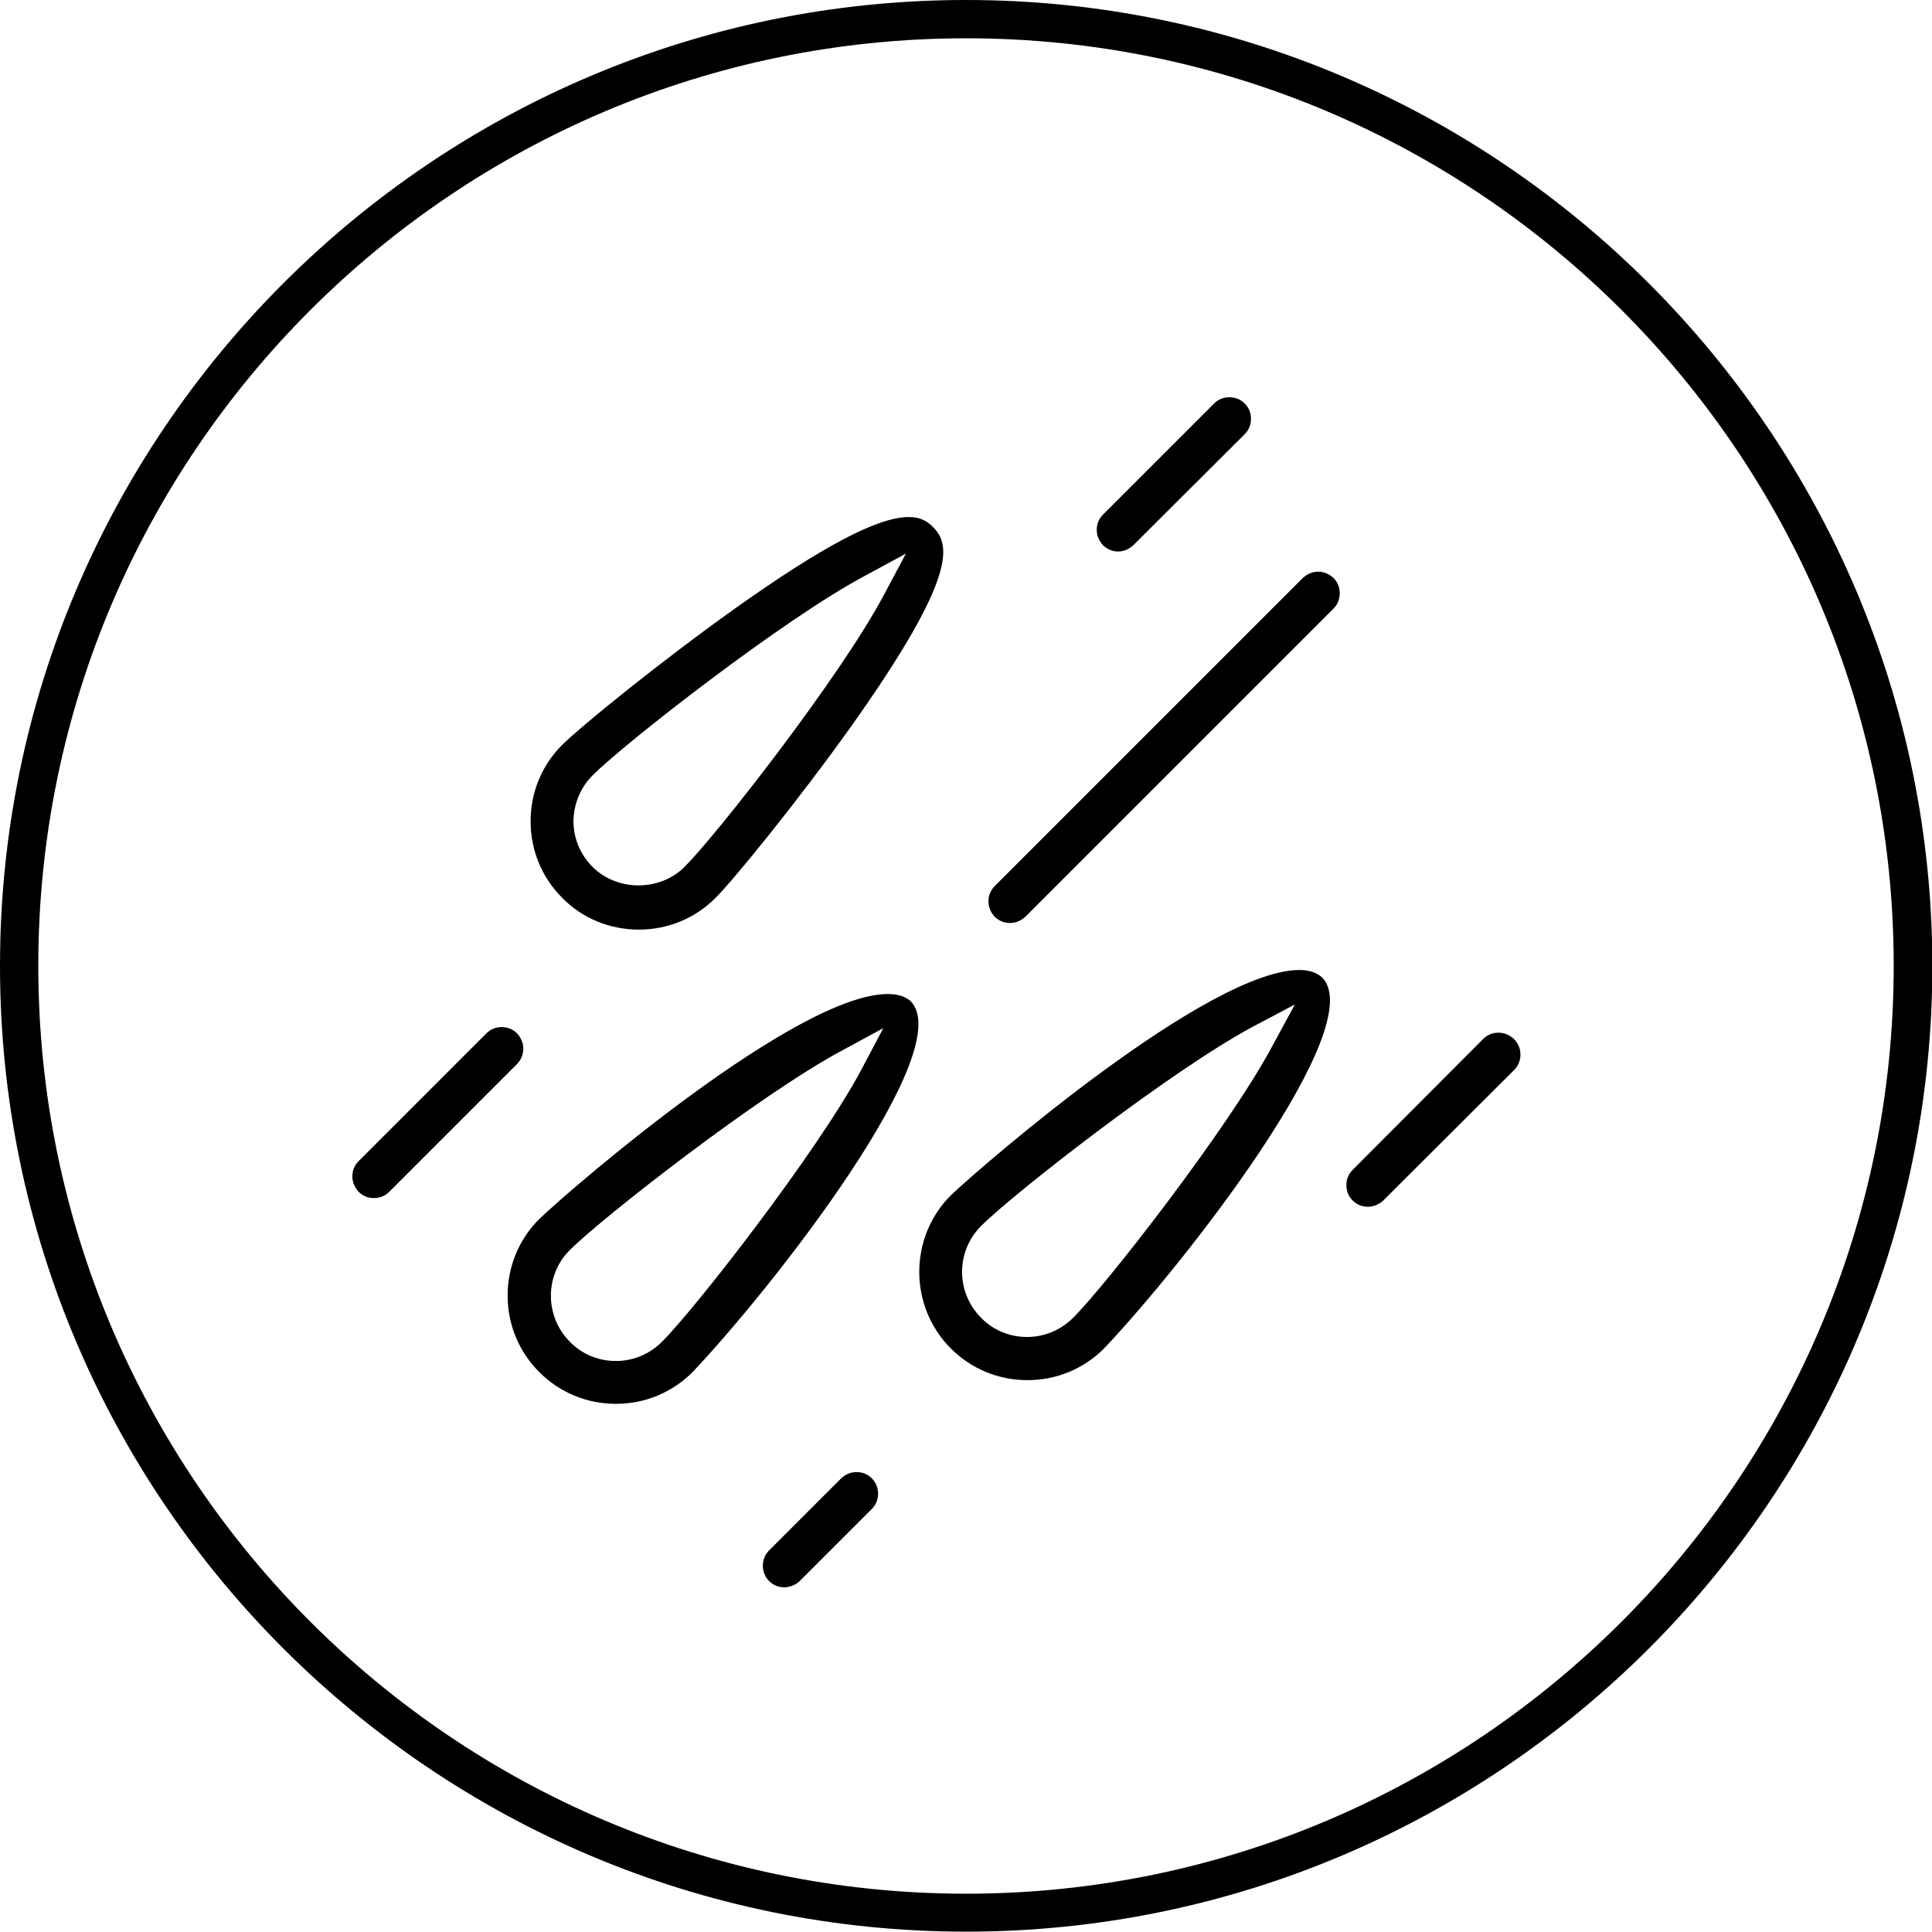 <?xml version="1.0" encoding="utf-8"?>
<!-- Generator: Adobe Illustrator 24.0.1, SVG Export Plug-In . SVG Version: 6.00 Build 0)  -->
<svg version="1.1" id="Ebene_1" xmlns="http://www.w3.org/2000/svg" xmlns:xlink="http://www.w3.org/1999/xlink" x="0px" y="0px"
	 viewBox="0 0 55.49 55.49" style="enable-background:new 0 0 55.49 55.49;" xml:space="preserve">
<style type="text/css">
	.st0{clip-path:url(#SVGID_1_);}
</style>
<g>
	<defs>
		<rect id="SVGID_3_" width="55.49" height="55.49"/>
	</defs>
	<clipPath id="SVGID_1_">
		<use xlink:href="#SVGID_3_"  style="overflow:visible;"/>
	</clipPath>
	<path class="st0" d="M24.73,30.74c-1.25,2.34-4.78,6.87-5.72,7.8c-0.35,0.35-0.82,0.55-1.32,0.55c-0.5,0-0.97-0.19-1.32-0.55
		c-0.73-0.73-0.73-1.92,0-2.64c0.93-0.93,5.45-4.46,7.8-5.72l1.2-0.65L24.73,30.74z M25.5,28.55c-2.6,0-8.96,5.46-10.01,6.46
		c-0.59,0.59-0.91,1.37-0.91,2.2c0,0.83,0.32,1.61,0.91,2.2c0.59,0.59,1.37,0.91,2.2,0.91c0.83,0,1.61-0.32,2.2-0.91
		c2.34-2.47,7.65-9.27,6.26-10.66C26,28.62,25.79,28.55,25.5,28.55"/>
	<path class="st0" d="M17.02,22.27c0.93-0.93,5.46-4.47,7.8-5.72l1.2-0.65l-0.64,1.2c-1.25,2.35-4.79,6.87-5.72,7.8
		c-0.34,0.34-0.82,0.53-1.32,0.53s-0.98-0.19-1.32-0.53c-0.35-0.35-0.55-0.82-0.55-1.32C16.48,23.09,16.67,22.62,17.02,22.27
		 M18.35,26.7c0.83,0,1.61-0.32,2.2-0.91c0.54-0.54,2.38-2.8,3.92-4.96c3.07-4.33,2.81-5.2,2.33-5.69c-0.2-0.21-0.42-0.29-0.7-0.29
		c-0.88,0-2.46,0.83-4.98,2.62c-2.16,1.54-4.42,3.38-4.97,3.92c-0.59,0.59-0.91,1.37-0.91,2.2c0,0.83,0.32,1.61,0.91,2.2
		C16.73,26.38,17.52,26.7,18.35,26.7"/>
	<path class="st0" d="M36.54,30.05c-1.25,2.34-4.78,6.87-5.72,7.8C30.47,38.2,30,38.4,29.5,38.4c-0.5,0-0.97-0.19-1.32-0.55
		c-0.73-0.73-0.73-1.91,0-2.64c0.93-0.93,5.45-4.46,7.8-5.72l1.21-0.64L36.54,30.05z M37.32,27.86c-2.59,0-8.95,5.47-10.01,6.47
		c-1.21,1.21-1.21,3.19,0,4.4c0.59,0.59,1.37,0.91,2.2,0.91c0.83,0,1.61-0.32,2.2-0.91c2.34-2.47,7.65-9.27,6.26-10.66
		C37.81,27.93,37.6,27.86,37.32,27.86"/>
	<path class="st0" d="M15.03,30.12c0-0.17-0.07-0.32-0.18-0.44c-0.12-0.12-0.27-0.18-0.44-0.18c-0.17,0-0.32,0.06-0.44,0.18
		l-3.67,3.67c-0.12,0.12-0.18,0.27-0.18,0.44c0,0.17,0.07,0.32,0.18,0.44c0.12,0.12,0.27,0.18,0.44,0.18c0.17,0,0.32-0.06,0.44-0.18
		l3.67-3.67C14.96,30.45,15.03,30.29,15.03,30.12"/>
	<path class="st0" d="M24.6,42.28c-0.17,0-0.32,0.07-0.44,0.18l-2.07,2.07c-0.24,0.24-0.24,0.64,0,0.88
		c0.12,0.12,0.27,0.18,0.44,0.18c0.16,0,0.32-0.07,0.44-0.18l2.07-2.07c0.24-0.24,0.24-0.64,0-0.88
		C24.92,42.34,24.77,42.28,24.6,42.28"/>
	<path class="st0" d="M37.86,16.42c-0.17,0-0.32,0.07-0.44,0.18l-8.85,8.85c-0.12,0.12-0.18,0.27-0.18,0.44
		c0,0.17,0.07,0.32,0.18,0.44c0.12,0.12,0.27,0.18,0.44,0.18c0.17,0,0.32-0.07,0.44-0.18l8.85-8.85c0.24-0.24,0.24-0.64,0-0.88
		C38.18,16.49,38.03,16.42,37.86,16.42"/>
	<path class="st0" d="M32.11,15.84c0.17,0,0.32-0.07,0.44-0.18l3.2-3.19c0.12-0.12,0.18-0.27,0.18-0.44c0-0.17-0.06-0.32-0.18-0.44
		c-0.12-0.12-0.27-0.18-0.44-0.18c-0.17,0-0.32,0.06-0.44,0.18l-3.19,3.19c-0.12,0.12-0.18,0.27-0.18,0.44
		c0,0.17,0.07,0.32,0.18,0.44C31.79,15.77,31.95,15.84,32.11,15.84"/>
	<path class="st0" d="M43.04,29.66c-0.17,0-0.32,0.06-0.44,0.18l-3.75,3.76c-0.12,0.12-0.18,0.27-0.18,0.44
		c0,0.17,0.06,0.32,0.18,0.44c0.12,0.12,0.27,0.18,0.44,0.18c0.17,0,0.32-0.07,0.44-0.18l3.76-3.75c0.24-0.24,0.24-0.64,0-0.88
		C43.37,29.73,43.21,29.66,43.04,29.66"/>
	<path class="st0" d="M27.75,54.39C13.05,54.39,1.1,42.44,1.1,27.74S13.05,1.1,27.75,1.1s26.64,11.95,26.64,26.64
		S42.44,54.39,27.75,54.39 M27.75,0C12.45,0,0,12.45,0,27.74c0,15.3,12.45,27.74,27.75,27.74c15.3,0,27.75-12.45,27.75-27.74
		C55.49,12.45,43.04,0,27.75,0"/>
</g>
</svg>
